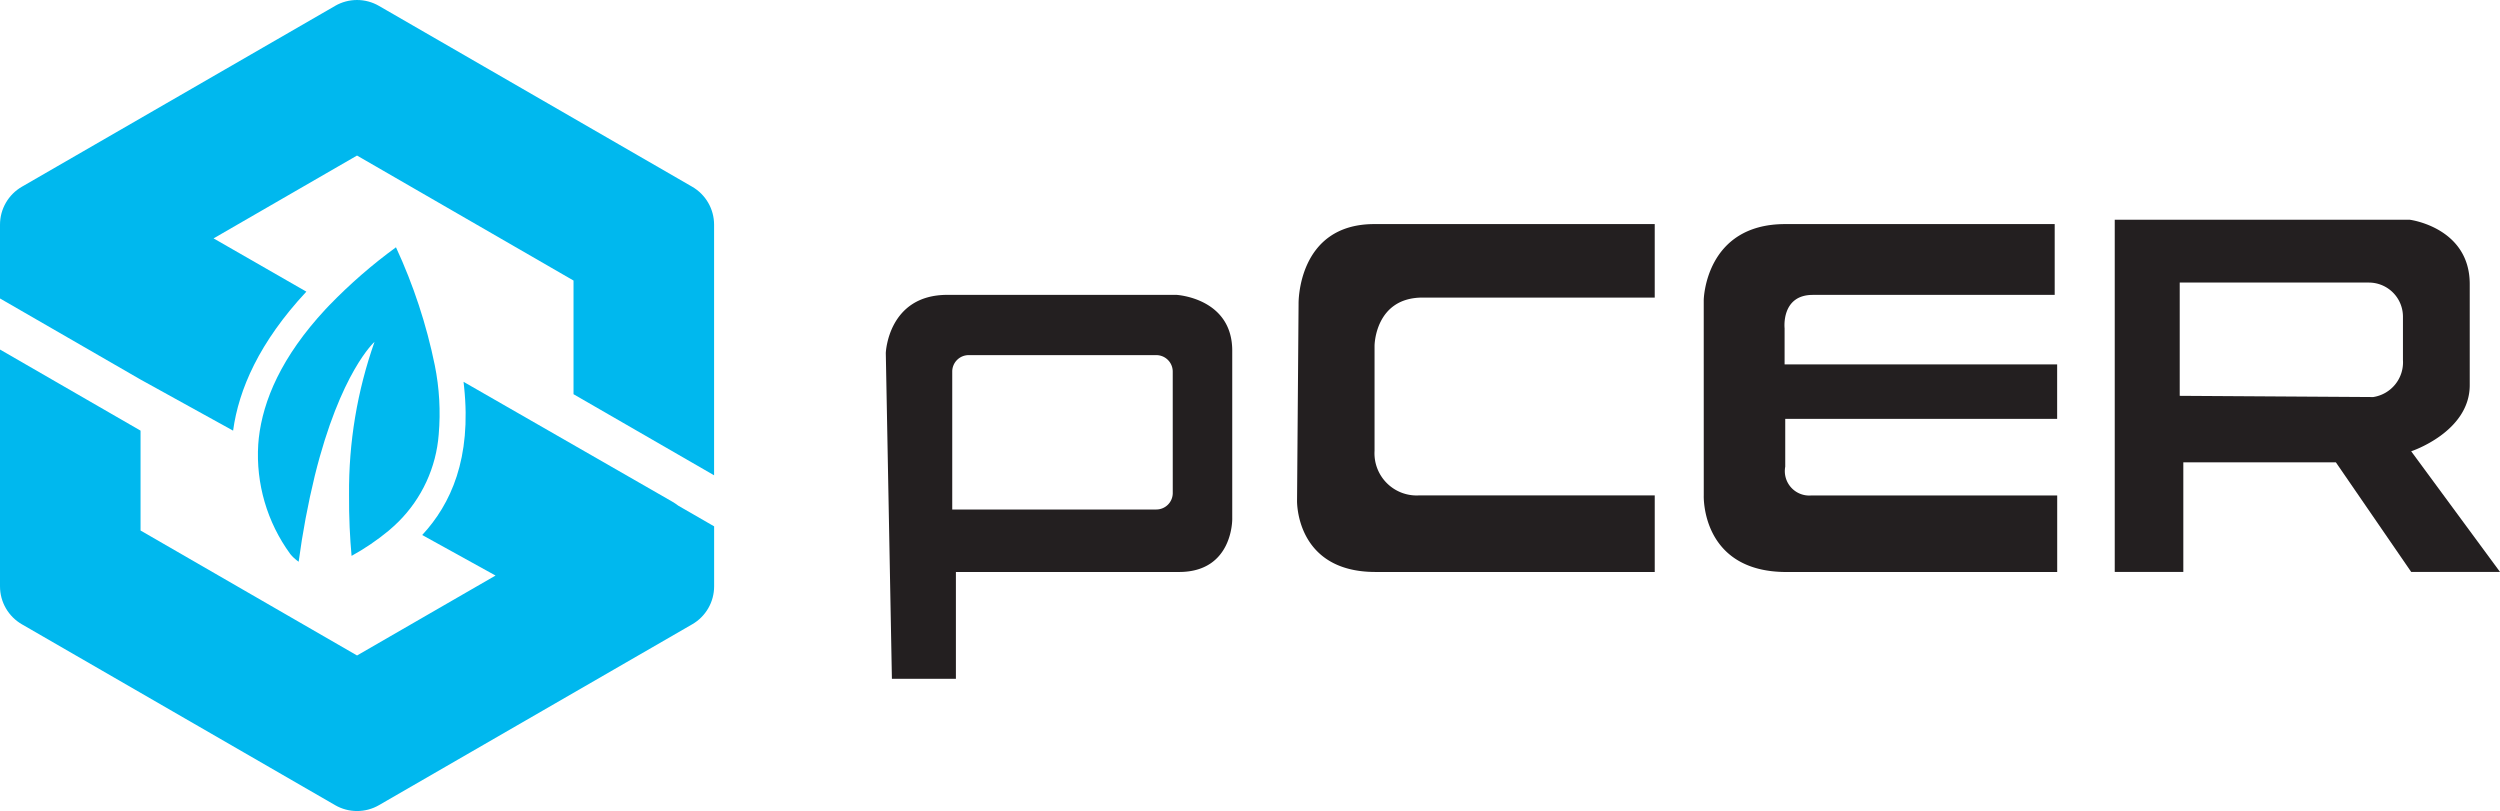 <svg xmlns="http://www.w3.org/2000/svg" xmlns:xlink="http://www.w3.org/1999/xlink" width="204.765" height="66.429" viewBox="0 0 204.765 66.429"><defs><clipPath id="a"><path d="M216.229,384.018l-25.657,14.813a3.588,3.588,0,0,0-1.794,3.107v6.044l1.967,1.135,9.394,5.42.151.087v0l7.58,4.186c.461-3.383,2.145-7.247,6-11.385l-6.391-3.669-1.209-.693,11.75-6.785,17.733,10.238v9.309l11.513,6.642V401.938a3.589,3.589,0,0,0-1.795-3.107l-25.657-14.813a3.586,3.586,0,0,0-3.588,0" fill="none"/></clipPath><linearGradient id="b" x1="-19.896" y1="33.682" x2="-19.892" y2="33.682" gradientUnits="objectBoundingBox"><stop offset="0" stop-color="#006fbb"/><stop offset="1" stop-color="#00b8ee"/></linearGradient><clipPath id="c"><path d="M188.778,431.564a3.586,3.586,0,0,0,1.794,3.107l25.657,14.814a3.588,3.588,0,0,0,3.588,0l25.657-14.814a3.587,3.587,0,0,0,1.795-3.107v-4.917l-2.932-1.69a4.681,4.681,0,0,0-.519-.346l-8.062-4.628-4.482-2.573-4.338-2.49-.19-.109c.016.131.028.259.042.389.626,5.887-1.08,9.63-3.429,12.159l6.008,3.319-2.081,1.2-9.263,5.347L200.29,426.989v-8.18l-11.512-6.643Z" fill="none"/></clipPath><linearGradient id="d" x1="-19.896" y1="33.795" x2="-19.892" y2="33.795" xlink:href="#b"/><clipPath id="e"><path d="M215.776,408.514c-.112.118-.227.236-.335.353-3.622,3.9-5.12,7.483-5.467,10.561-.02.174-.032.345-.045.515a13.758,13.758,0,0,0,2.614,8.957s.023.03.047.059c.009.012.027.031.039.045.029.034.069.076.114.123l.078.078c.052.05.114.1.18.158.035.03.068.059.107.088s.086.063.133.094v-.005a68.081,68.081,0,0,1,1.32-7.038c2.1-8.5,4.892-10.965,4.892-10.965a36.7,36.7,0,0,0-2.086,12.514c-.014,1.864.075,3.571.207,5.016a19.545,19.545,0,0,0,3.031-2.058c.273-.232.54-.472.8-.729a11.308,11.308,0,0,0,3.306-7.16,19.98,19.98,0,0,0-.32-5.661,43.856,43.856,0,0,0-3.18-9.668,42.08,42.08,0,0,0-5.434,4.723" fill="none"/></clipPath><linearGradient id="f" x1="-77.575" y1="49.997" x2="-77.56" y2="49.997" xlink:href="#b"/></defs><g transform="translate(-188.778 -383.537)"><path d="M285.134,407.688H266.371c-4.867,0-5.041,4.76-5.041,4.76l.5,26.687h5.242v-8.75h18.279c4.434,0,4.355-4.355,4.355-4.355V412.262C289.707,407.934,285.134,407.688,285.134,407.688Zm-.3,16.234a1.35,1.35,0,0,1-1.345,1.346H266.772v-11.3a1.348,1.348,0,0,1,1.345-1.344h15.37a1.348,1.348,0,0,1,1.345,1.344Z" fill="#231f20"/><path d="M295.139,408.412s-.125-6.521,6.2-6.521H324.31v6.019H305.3c-3.914,0-3.938,3.939-3.938,3.939v8.616a3.453,3.453,0,0,0,3.649,3.648h19.3v6.272H301.435c-6.57,0-6.421-5.843-6.421-5.843Z" fill="#231f20"/><path d="M328.324,408.111s.1-6.22,6.672-6.22H357.07v5.8H337.254c-2.606,0-2.307,2.731-2.307,2.731v2.96h22.324v4.465H335v3.912a2,2,0,0,0,2.16,2.357h20.115v6.272H335.1c-7.024,0-6.774-6.272-6.774-6.272Z" fill="#231f20"/><path d="M386.269,420.5s4.795-1.576,4.795-5.418v-8.277c0-4.637-4.9-5.268-4.9-5.268H361.988v28.846h5.617v-8.979H380.1l6.171,8.979h7.274Zm-.675-7.479a2.878,2.878,0,0,1-2.437,3.037l-15.847-.1v-9.277h15.516a2.793,2.793,0,0,1,2.768,2.767Z" fill="#231f20"/><g clip-path="url(#a)"><rect width="58.491" height="38.927" transform="translate(188.778 383.537)" fill="url(#b)"/></g><g clip-path="url(#c)"><rect width="58.491" height="37.96" transform="translate(188.778 412.166)" fill="url(#d)"/></g><g clip-path="url(#e)"><rect width="15.245" height="25.754" transform="translate(209.63 403.791)" fill="url(#f)"/></g></g></svg>